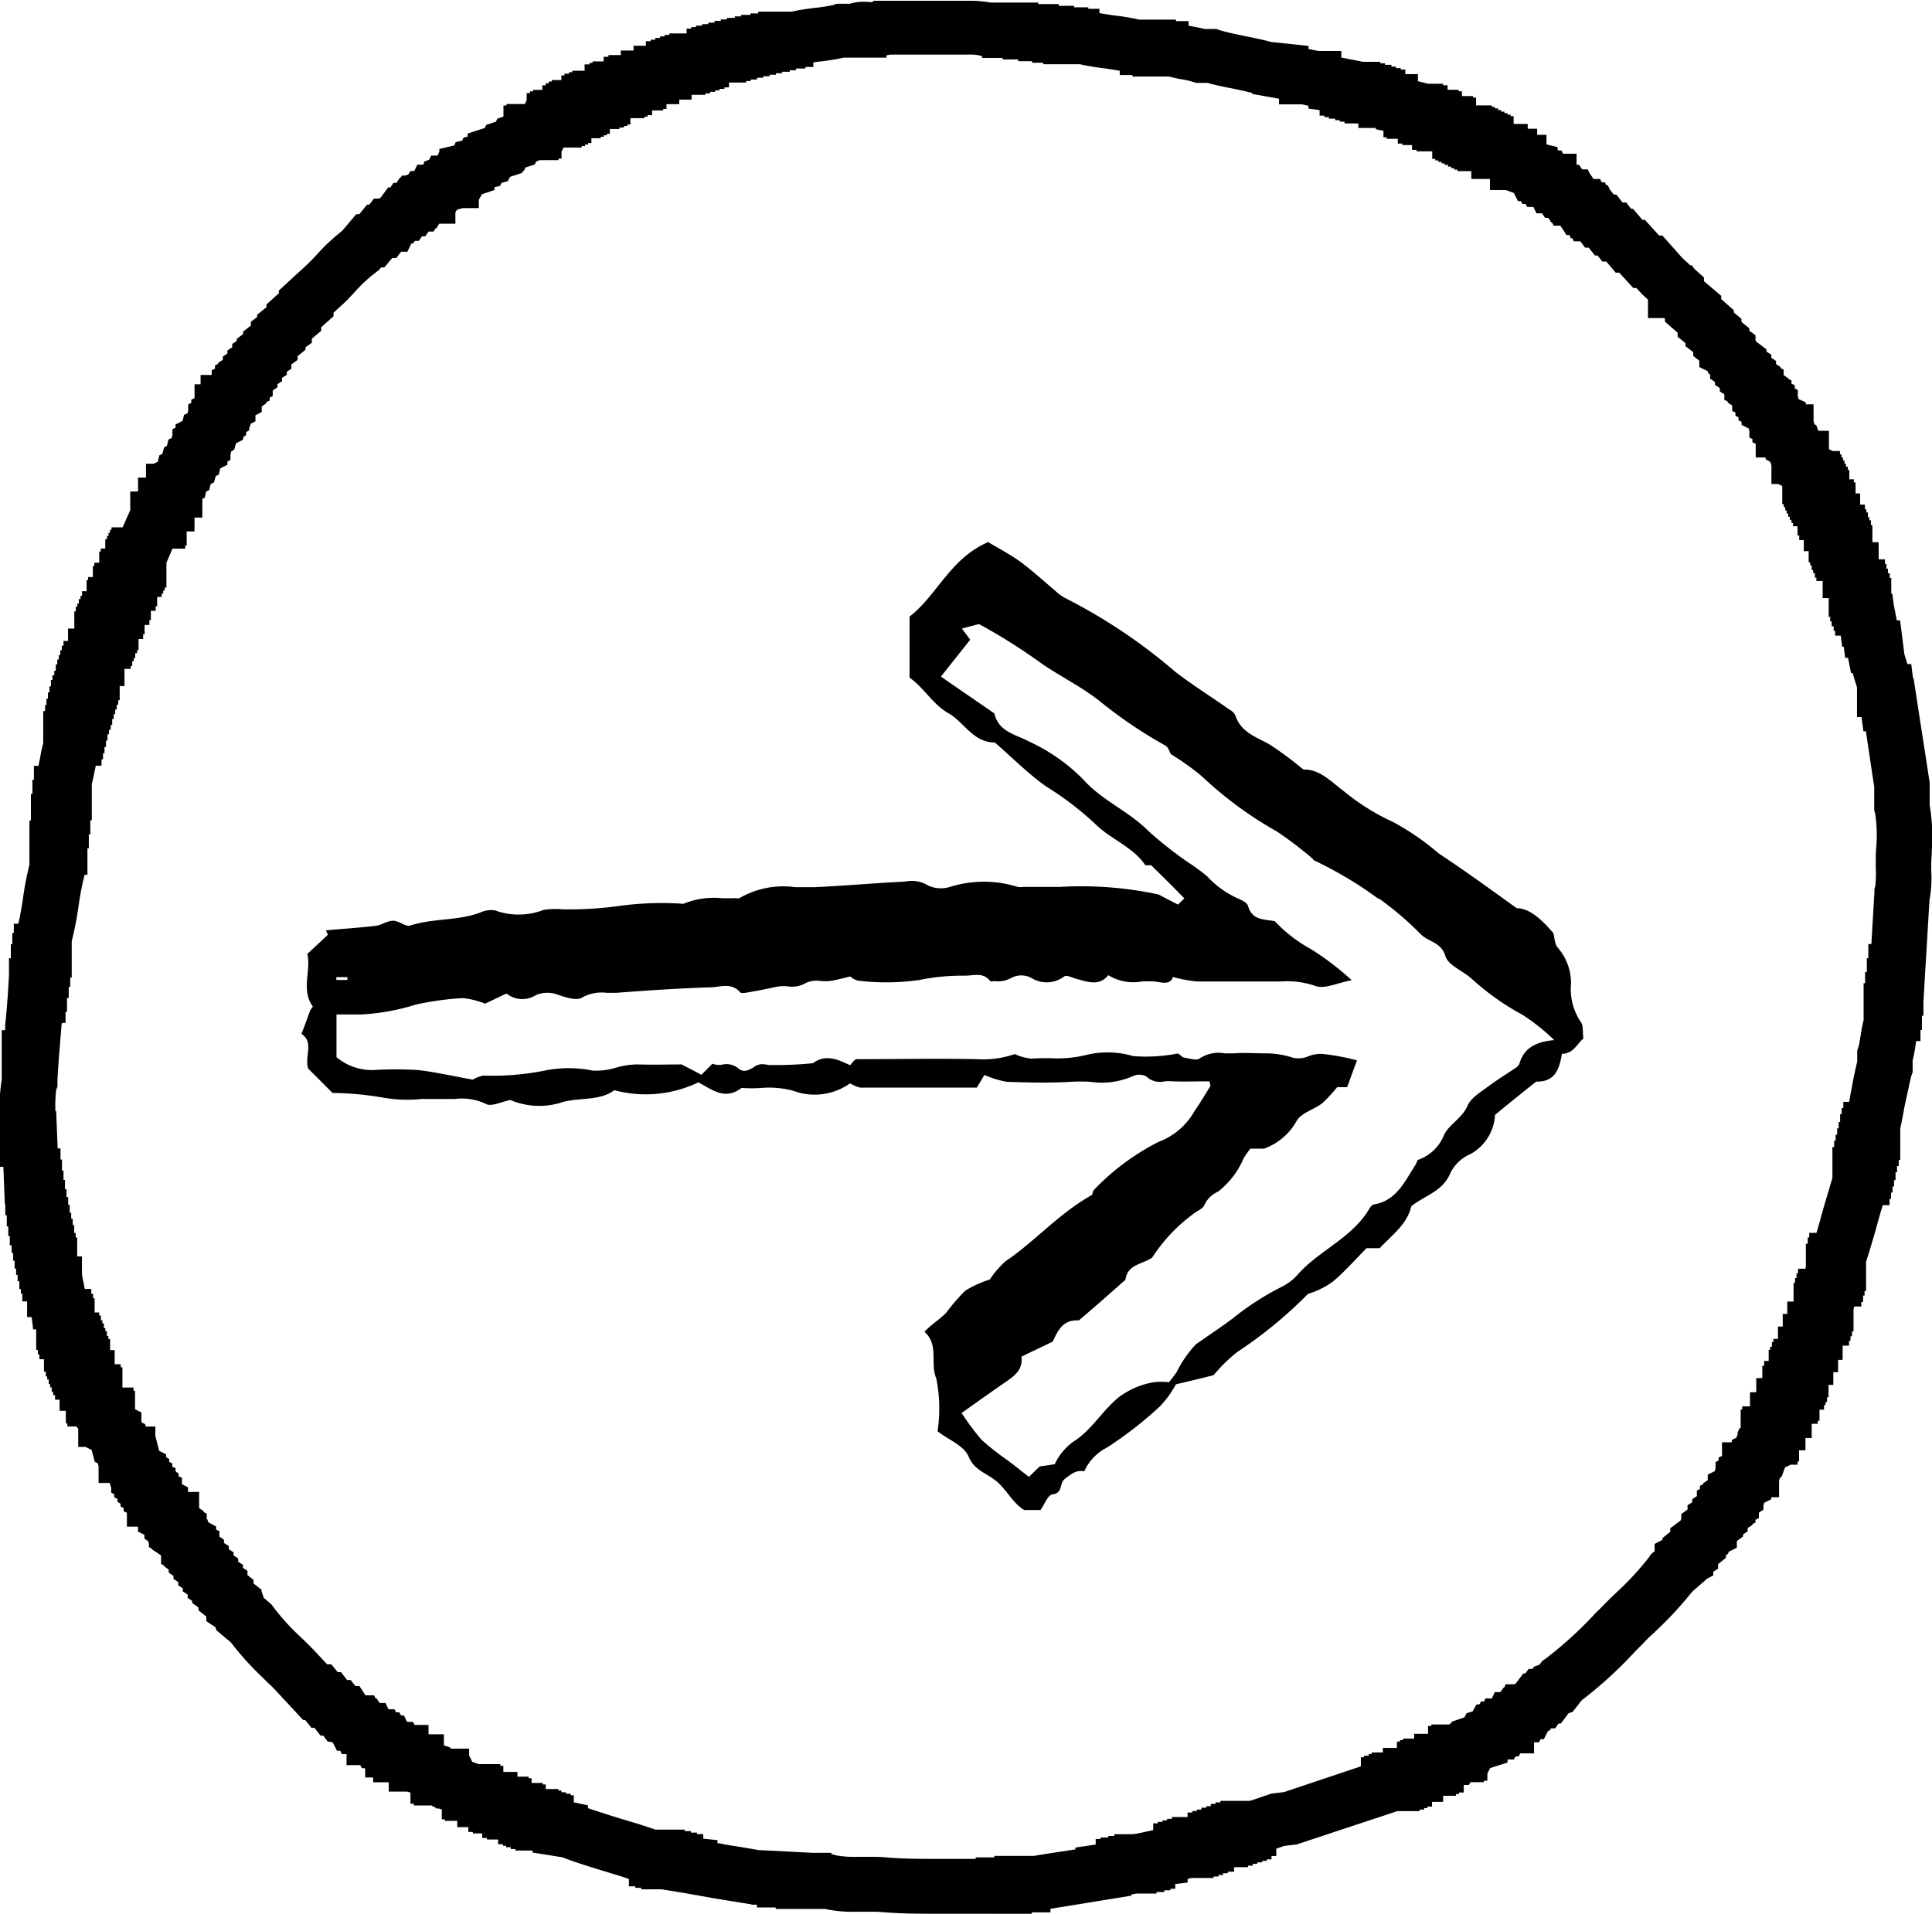 <svg xmlns="http://www.w3.org/2000/svg" width="34.805" height="34.481" viewBox="0 0 34.805 34.481"><g transform="translate(-712.002 -1101.499)"><path d="M18110.457,1998.979h-.52c-.336,0-.691,0-1.014-.027a2.3,2.3,0,0,0-.246-.009h-.246a2.392,2.392,0,0,1-.568-.05h-.887v-.027h-.338v-.05l-.09,0-.027-.009c-.209-.032-.414-.068-.623-.1l-.561-.1-.414-.068v0l-.041,0h-.328v-.027h-.107v-.027h-.115v-.132c-.127-.046-.268-.086-.4-.127-.268-.082-.541-.164-.8-.264l-.537-.086v-.036h-.309v-.027h-.082v-.032h-.086v-.027h-.055v-.027h-.088v-.086h-.2v-.027h-.086v-.082h-.168v-.027h-.082v-.086h-.2v-.114h-.223v-.027h-.055v-.177l-.055-.018h-.045l-.027-.027-.041-.014-.01-.014h-.326v-.032h-.061v-.2l-.059-.018h-.332v-.168h-.281v-.086h-.143v-.15l-.008-.018h-.051l-.031-.055h-.246v-.2h-.086l-.027-.059h-.059l-.074-.146-.055-.018,0,0h-.037l-.082-.109h-.049l-.109-.141h-.055l-.113-.141h-.037l-.537-.578c-.055-.055-.109-.1-.164-.159a5.43,5.43,0,0,1-.6-.66l-.26-.218-.018-.055-.164-.109v-.082l-.141-.114v-.05l-.113-.082v-.036l-.082-.055v-.059l-.088-.059v-.055l-.082-.055v-.059l-.086-.055v-.055l-.086-.059v-.055l-.082-.059v-.014l-.055-.027v-.141l0-.014-.164-.109v-.018l-.01,0h-.018l0-.009-.027-.014v-.064l-.014-.041-.068-.05v-.068l-.115-.055v-.091h-.2v-.25l-.059-.027v-.059l-.055-.027v-.05l-.055-.032v-.055l-.059-.027v-.055l-.055-.032v-.086l-.027-.086h-.2v-.3l-.014-.055-.055-.027-.055-.209-.01-.009-.1-.05h-.133v-.332l-.018-.014-.01-.023h-.168v-.055h-.027v-.227h-.113v-.2h-.082v-.082h-.033v-.059h-.027v-.082h-.027v-.059h-.027v-.082h-.027v-.055h-.025v-.087h-.033v-.223h-.082v-.086h-.027v-.082h-.031v-.369h-.055l-.027-.223h-.082v-.282h-.086v-.141h-.027v-.082h-.027v-.141h-.031v-.114h-.027v-.114h-.027v-.141h-.027v-.141h-.027v-.136h-.033v-.168h-.027v-.173h-.027v-.2h-.027v-.2h-.008l-.027-.673H18093v-.942a2.914,2.914,0,0,1,.033-.628v-.892h.063c0-.032,0-.064,0-.1.02-.177.033-.359.047-.541l.021-.346v-.309h.033v-.255h.027v-.2h.027v-.168h.082q.047-.212.082-.45a5.585,5.585,0,0,1,.117-.61v-.8h.027v-.478h.027v-.255h.027v-.25h.082c.01-.041.014-.082.027-.127.014-.1.037-.191.059-.287v-.573h.033v-.109h.025v-.114h.027v-.114h.027v-.109h.027v-.114h.027v-.086h.033v-.082h.027v-.114h.027v-.086h.027v-.082h.027v-.086h.027v-.082h.031v-.086h.082v-.223h.113v-.309h.027v-.086h.027v-.055h.027v-.082h.031v-.059h.027v-.082h.082v-.2h.027v-.055h.086v-.2h.027v-.059h.088v-.2h.027v-.055h.082v-.168h.031v-.059h.027v-.055h.027v-.055h.027V1974h.2l.137-.309v-.337h.127l.014-.009v-.241h.133l.01,0v-.25h.135l.078-.036.027-.114.055-.027.031-.118.051-.027.027-.114.059-.027.014-.059v-.1l.055-.027v-.059l.127-.064.027-.109.061-.027.014-.05v-.109l.055-.032v-.055l.059-.027v-.25h.109v-.168h.2v-.086l.059-.027v-.059l.055-.027v-.018l.086-.055v-.059l.082-.055v-.055l.088-.059v-.059l.08-.055v-.036l.115-.086v-.046l.141-.109v-.068l.113-.086v-.041l.168-.136v-.05l.223-.2v-.05l.52-.478q.076-.075.146-.15a3.637,3.637,0,0,1,.473-.446l.254-.3h.055l.141-.173h.041l.082-.109h.082l.037-.014.137-.187h.041l.055-.082h.055l.055-.086h.018l0,0v-.023l.014,0,.01-.023h.055l.059-.018.041-.064h.068l.055-.114h.1l.02-.023,0,0v-.032l.09-.032.041-.077h.115l.031-.073v-.046l.268-.064.027-.059.115-.027.027-.055.072-.018v-.055l.309-.1.027-.055.174-.059.027-.055.109-.036v-.2h.055v-.027h.332l.031-.073v-.123h.059v-.032h.055v-.027h.168v-.082h.061V1966h.055v-.032h.053v-.027h.174v-.082h.055v-.032h.082v-.027h.059v-.027h.223v-.114h.088v-.027h.055v-.027h.2v-.082h.086v-.032h.223v-.082h.229v-.086h.223v-.082h.086v-.027h.082v-.032h.086v-.027h.082v-.027h.086v-.027h.311v-.086h.082v-.027h.086v-.027h.113v-.027h.109v-.027h.113v-.032h.113v-.027h.109v-.027h.143v-.027h.113v-.027h.168v-.027h.141v-.032h.605c.137-.032.277-.05.414-.068a2.515,2.515,0,0,0,.328-.05l.068-.023h.236l.031-.009a.853.853,0,0,1,.223-.027,1.334,1.334,0,0,1,.146.009l.031-.027h1.4c.092,0,.2,0,.3,0a2.012,2.012,0,0,1,.4.032h.863v.027h.369v.032h.277v.027h.256v.027h.2v.077c.076.014.168.027.254.041a3.987,3.987,0,0,1,.465.077h.66v.027h.227v.082l.072.014c.074.014.146.027.219.046h.209l.068.023c.123.036.273.068.428.1s.328.064.482.109l.684.073v.059c.021,0,.045,0,.063.009l.119.023h.408v.118l.393.077h.309v.027h.086v.027h.115v.032h.08v.027h.088v.027h.082v.082h.227v.127l.182.046h.27v.027h.082v.082h.2v.027h.059v.086h.2v.027h.055v.141h.283v.027h.055v.027h.059v.032h.055v.027h.059v.027h.055v.027h.055v.027h.055v.127l.01.014h.244v.086h.17v.109h.168v.173l.2.05v.045l.01.014h.059l.027.059h.246v.2h.045l.055.082h.1l.037.073.068.1h.119l.027.059h.059l.027.055h.027l.035.077.074.091h.045l.109.141h.068l.086.114h.037l.168.2h.045l.256.282h.059l.355.4.148.137h.027l.051.068.168.15v.068l.311.264v.059l.227.2v.041l.137.114v.055l.141.114v.045l.113.082v.086l.01.027.188.141v.041l.086.055v.055l.086.059v.055l.082.055v.018l.055.027v.1l.086.059v.009l.055.027v.059l.059.027v.059l.055.027v.114l.014.05.129.059v.036h.141v.3l.014.059.035.018.037.1h.191v.332l.072.032h.127v.059h.027v.055h.027v.055h.027v.059h.027v.055h.033v.059h.027v.168h.082v.055h.031v.2h.082v.2h.086v.086h.027v.055h.027v.087h.027v.055h.027v.086h.027v.309h.113v.309h.113v.082h.027v.086h.027v.082h.033v.086h.027v.282h.018l.027.2h0l.055.282h.059l.078.614c.018.055.037.114.055.173h.068l.031.25h.01l.082.532c.068.45.141.9.209,1.356l0,.036v.373a3.386,3.386,0,0,1,.037.814c0,.091-.01.177-.01.255v.1a2.242,2.242,0,0,1-.031.537c-.027.432-.051.86-.078,1.287l-.031.541v.255h-.027v.255h-.027v.2h-.076c-.006.027-.01.059-.014.086a2.512,2.512,0,0,1-.051.264v.209l-.023.068c-.035.132-.062.282-.1.446s-.059.332-.1.5v.569h-.027v.109h-.031v.114h-.027v.141h-.027v.114h-.027v.109h-.027v.114h-.027v.114h-.123c-.037.123-.074.25-.109.382-.059.209-.123.428-.191.637v.528h-.027v.082h-.027v.114h-.031v.082h-.127l-.014.05v.4h-.027v.087h-.027v.082h-.027v.087h-.115V1989h-.082v.223h-.086v.228h-.086v.223h-.027v.086h-.027v.055h-.027v.082h-.082v.2h-.031v.055h-.109v.255h-.113v.223h-.115v.2h-.027v.059h-.127l-.1.05-.061.168-.031.018-.014.059v.291h-.141v.036l-.127.064-.014.05v.073l-.082.055v.1l-.061.027v.05l-.055.027v.018l-.086.055v.059l-.082.055v.036l-.113.086v.118l-.145.073-.014.036-.037.027v.046l-.141.114v.082l-.088.055v.068l-.107.055-.273.237a6.478,6.478,0,0,1-.637.692c-.055.055-.109.1-.17.159-.066.073-.141.146-.213.218a7.487,7.487,0,0,1-.969.887l-.164.209-.072.023-.141.187h-.041l-.061.087h-.072l-.027.036-.031.014-.074.146h-.059l-.027.055h-.09v.2h-.25l-.027.055h-.055l-.033.055-.113,0v.055l-.314.1-.049.1v.127h-.061v.027h-.244l-.01.014v.018l-.01,0-.008.018h-.078l-.014,0v.136h-.086v.027h-.055v.032H18119v.109h-.2v.086h-.082v.027h-.059v.027h-.082v.027l-.4,0-1.814.6-.223.027-.146.05v.132h-.086V1998h-.086v.027h-.082v.027h-.088v.027h-.082v.032h-.086v.027h-.25v.082h-.113v.027h-.086v.032h-.082v.027h-.088v.027h-.4l-.068.018h0v.064l-.223.027v.086h-.088v.027h-.109v.032h-.141v.027h-.359l-.09.014v.023l-.951.155-.51.082v.064h-.336v.027Zm-16.352-15.941c-.014.187-.031.369-.045.555l-.023.346v.136l-.023.064a2.386,2.386,0,0,0-.014.378h.014l.027.673h.051v.2h.027v.2h.027v.168h.027v.168h.027v.141h.031v.141h.027v.141h.027v.109h.027v.114h.027v.141h.027v.082h.027v.341h.086v.318l.006.046.045.223h.117v.086h.033v.082h.027v.255h.082v.055h.031v.086h.027v.055h.027v.086h.027v.055h.027v.086h.027v.055h.031v.2h.082v.255h.109v.055h.031v.364h.2v.059h.027v.332l.115.059v.155l0,.009.01.018.055.027.014.045h.172v.168l.068.268.127.064v.055l.055.027v.055l.055.027v.059l.059.027v.041l.01.027.045.023v.055l.061.027v.114l.109.059v.082h.2v.291l.082.055v.018l.055.027v.1h.01l.018.055.141.077v.055l.059.027v.1l.082.055v.059l.088.055v.059l.086.055v.055l.082.055v.059l.086.055v.055l.082.055v.077l.109.086v.064l.145.114v.032l.041.114.137.118.037.05a4.177,4.177,0,0,0,.527.573l.178.177.014.014.246.264h.076l.115.141h.059l.109.141h.063l.088.109h.072l.109.168.018,0h.137l.027.055h.018l.055.082h.105l.055.114h.109l.027.055h.059l.023.045.027.014h.035l.055.114h.105l.031.055h.25v.168h.277v.2l.109.036.014.023h.332v.123l.055.114.113.041h.393v.032h.055v.109h.254v.086h.2v.027h.055v.086h.2v.027h.055v.082h.227v.027h.055v.032h.082v.027h.086v.027h.055v.127l.256.055v.05c.2.068.4.132.623.2.2.059.395.118.592.187h.527v.027h.113v.027h.109v.027h.113v.082l.256.027v.055c.045,0,.09.014.135.023.2.032.4.064.6.1l.982.05v0h.336v.027h.018l.064.018a1.836,1.836,0,0,0,.373.027h.246a2.979,2.979,0,0,1,.332.014c.281.023.627.023.928.023h.637v-.027h.336v-.027h.711c.213-.036.428-.068.637-.1l.113-.018v-.032l.365-.055v-.1h.086v-.027h.141v-.027h.109v-.032h.332l.068-.009.3-.064v-.123h.082v-.027h.086v-.027h.082v-.027h.086v-.032h.283v-.082h.086v-.027h.082v-.027h.082v-.032h.086v-.027h.082V1997h.086v-.027h.088v-.027h.527l.127-.041c.072-.027.15-.05.213-.073l.051-.018.229-.027,1.383-.464v-.164h.055v-.027h.086v-.032h.055v-.027h.2v-.082h.254v-.114h.055v-.027h.055v-.027h.2v-.086h.25v-.141h.059v-.027h.328l.014-.023.023,0v-.027l.23-.077.041-.077.109-.032.068-.123.027,0,.031-.009.023-.046h.055l.027-.055h.113l.055-.114h.1l.059-.082h.01l.027-.059h.146l.031-.009.141-.187h.037l.059-.082h.068l.031-.041.092-.032.063-.077.055-.036a7.059,7.059,0,0,0,.9-.823c.078-.073.15-.15.223-.223s.119-.114.174-.168a5.137,5.137,0,0,0,.564-.614l.031-.05.068-.055v-.132l.123-.064.018-.014v-.027l.141-.114v-.064l.188-.141.01-.032v-.082l.113-.082v-.077l.086-.055v-.055l.082-.055v-.1l.055-.027v-.059l.059-.027v-.018l.082-.055v-.1l.127-.064.014-.05v-.114l.055-.027v-.055l.061-.027v-.246h.172l.01-.046.076-.036.023-.059v-.046l.018-.023.014-.041.023-.009v-.332h.027v-.055h.141v-.255h.113v-.255h.109v-.223h.033v-.086h.082v-.2h.027v-.055h.031v-.087h.027v-.055h.082v-.223h.086v-.227h.082v-.223h.113v-.337h.027v-.086h.027v-.086h.027v-.082h.133l.008-.041v-.409h.033v-.114h.027v-.082h.131q.062-.211.123-.437c.055-.182.109-.373.164-.55v-.56h.031v-.114h.027v-.109h.027v-.114h.027v-.114h.027v-.141h.027v-.109h.031v-.114h.105c.014-.077.027-.159.045-.241.027-.159.061-.323.1-.482v-.2l.023-.068c.014-.05.027-.137.041-.218a2.512,2.512,0,0,1,.051-.264v-.664h.027v-.2h.031v-.25h.027v-.255h.055c.018-.314.037-.623.055-.937l0-.055.014-.05a1.769,1.769,0,0,0,.01-.318v-.109c0-.1,0-.2.01-.291a2.6,2.6,0,0,0-.02-.587l-.018-.064v-.423c-.051-.332-.1-.669-.15-1h-.045l-.033-.255h-.082v-.532c-.012-.05-.031-.1-.049-.159-.01-.032-.018-.064-.027-.1h-.031l-.055-.277h-.051l-.027-.2h-.027l-.027-.2h-.1v-.087h-.027v-.082H18126v-.087h-.027v-.082h-.027v-.337h-.109v-.309h-.113v-.059h-.027v-.082h-.031v-.055h-.027v-.086h-.027v-.055h-.027v-.2h-.088v-.2h-.082v-.082h-.031v-.168h-.082v-.059h-.027v-.055h-.031v-.055h-.027v-.059h-.027v-.055h-.027v-.059h-.027v-.055h-.027v-.328l-.072-.036h-.123v-.337l-.023-.064-.076-.041-.01-.036h-.174v-.246l-.059-.027v-.059l-.055-.027v-.114l-.014-.05-.127-.064v-.055l-.055-.027v-.055l-.055-.027v-.059l-.059-.027v-.1l-.082-.055v-.018l-.059-.027v-.1l-.082-.055v-.059l-.088-.055v-.055l-.086-.059v-.073l-.035-.027-.01-.036-.15-.073v-.114l-.109-.086v-.068l-.141-.109v-.055l-.141-.114v-.073l-.229-.2v-.055l-.014-.009h-.291v-.332l-.109-.1-.1-.109h-.055l-.254-.277h-.064l-.168-.2h-.072l-.086-.109h-.047l-.113-.141h-.064l-.086-.114h-.117l-.027-.055h-.027l-.027-.059h-.055l-.033-.059-.076-.109h-.119l-.027-.055h-.014l-.055-.086h-.059l-.055-.082h-.1l-.055-.114h-.113l-.027-.055h-.061l-.021-.05-.02,0h-.035l-.078-.15-.141-.05h-.287v-.2h-.336v-.141h-.25v-.027h-.059v-.027h-.055v-.027h-.055v-.032h-.061v-.027h-.055v-.027h-.059v-.027h-.055v-.027h-.055v-.136l-.014,0h-.268v-.027h-.082v-.086h-.174v-.027h-.082v-.086h-.2v-.027h-.059v-.118l-.137-.027v-.023h-.314v-.082h-.25v-.032h-.086v-.027h-.082v-.027h-.113v-.027h-.082v-.027h-.086v-.1l-.2-.027v-.05l-.117-.027h-.414v-.1l-.068-.014-.414-.073v-.018c-.109-.027-.232-.055-.363-.082-.146-.027-.3-.059-.441-.1h-.2l-.068-.018a1.423,1.423,0,0,0-.2-.045c-.078-.014-.154-.032-.232-.05h-.654v-.027h-.229v-.077c-.076-.014-.164-.027-.254-.041a4.281,4.281,0,0,1-.465-.077h-.66v-.027h-.2v-.027h-.25v-.032h-.281v-.027h-.369v-.032l-.055-.014a.834.834,0,0,0-.209-.014c-.105,0-.209,0-.3,0h-1.1l-.059.014v.041h-.773c-.137.032-.273.05-.408.068a1.307,1.307,0,0,0-.137.018v.082h-.143v.027h-.168v.032h-.113v.027h-.141v.027h-.109v.027h-.113v.027h-.115v.027h-.113v.032h-.113v.027h-.082v.027h-.309v.087h-.082v.027h-.088v.027h-.08v.027h-.088v.027h-.086v.027h-.25v.086h-.223v.082h-.229v.086h-.059v.027h-.2v.086h-.082v.027h-.055v.027h-.254v.114h-.055v.027h-.061v.027h-.082v.027h-.172v.086h-.055v.027h-.055v.027h-.055v.027h-.168v.086h-.059v.027h-.055v.027h-.061v.027h-.326l-.037.073v.127h-.055v.027h-.336l-.064.023-.027.055-.168.055-.027.059-.027.009v.027l-.223.073-.041.077-.113.032-.027.055-.1.023v.05l-.227.077-.055.1v.15h-.291l-.1.027-.031.045v.209h-.291l-.055.086h-.014l-.033.055h-.09l-.061.086h-.059l-.055.082h-.072l-.027.041-.037.009-.072.146h-.113l-.086.114h-.074l-.141.168h-.059l-.027.036-.051.041a2.607,2.607,0,0,0-.391.359c-.055.059-.109.118-.168.177l-.014.014-.205.187v.064l-.223.2v.064l-.168.141v.073l-.115.082v.045l-.141.114v.068l-.113.082v.077l-.082.055v.055l-.086.055v.059l-.082.055v.055l-.086.059v.1l-.055.027v.055l-.061.027v.023l-.082.055v.1l-.113.059v.109l-.082.041-.031.086v.036l-.055.032v.055l-.041.023-.014.032v.027l-.127.064-.033.114-.053.032-.014.055v.1l-.055.027v.059l-.129.064-.027.114-.055.027-.031.114-.059.027-.027.109-.055.027-.014.05v.014l-.014.05-.041.018v.337h-.141v.25h-.141v.255h-.027v.055h-.219l-.01,0-.109.255v.387H18096v.059h-.031v.055h-.027v.055h-.027v.059h-.082v.168h-.027v.082h-.086v.168h-.027v.087h-.086v.168h-.027v.086h-.082v.2h-.027v.055h-.033v.087h-.027v.055h-.027v.086h-.027v.055h-.113v.309h-.086v.255h-.027v.082h-.027v.087h-.027v.082h-.027v.087h-.027v.109h-.027v.086h-.031v.082h-.027v.114h-.027v.114h-.027v.114h-.027v.109h-.027v.114h-.105a.187.187,0,0,1-.008.05c-.02.091-.037.187-.061.278v.655h-.027v.255h-.027v.25h-.025v.478h-.051v0a5.181,5.181,0,0,0-.109.564,6.019,6.019,0,0,1-.123.632v.655h-.027v.168h-.027v.2h-.031v.25h-.027v.2h-.064A.574.574,0,0,0,18094.105,1983.038Zm17.348,8.667c-.2-.123-.3-.337-.479-.5s-.414-.2-.523-.464c-.086-.2-.363-.3-.559-.455a2.733,2.733,0,0,0-.023-.951c-.117-.278.055-.6-.213-.842.131-.136.281-.228.391-.341a3.46,3.46,0,0,1,.346-.4,1.981,1.981,0,0,1,.441-.2,1.687,1.687,0,0,1,.281-.328c.529-.355.951-.855,1.566-1.2a.138.138,0,0,1,.041-.1,4.315,4.315,0,0,1,1.15-.851,1.243,1.243,0,0,0,.654-.564c.1-.141.188-.291.277-.437.01-.014,0-.032-.014-.091-.217,0-.445.009-.678,0a.554.554,0,0,0-.123,0,.36.36,0,0,1-.34-.091.28.28,0,0,0-.242,0,1.389,1.389,0,0,1-.764.1,3,3,0,0,0-.35,0c-.383.023-.77.014-1.156,0a1.887,1.887,0,0,1-.4-.123c-.045.077-.1.164-.137.228-.732,0-1.414,0-2.1,0a.74.74,0,0,1-.184-.077,1.1,1.1,0,0,1-1.027.132,1.707,1.707,0,0,0-.564-.05,2.429,2.429,0,0,1-.363,0c-.3.232-.533.027-.779-.1a2.185,2.185,0,0,1-1.514.141c-.246.191-.6.132-.914.209a1.329,1.329,0,0,1-.957-.032c-.168.032-.34.123-.436.073a1.011,1.011,0,0,0-.568-.091c-.068,0-.137,0-.2,0-.131,0-.268,0-.4,0a2.513,2.513,0,0,1-.7-.027,5.674,5.674,0,0,0-.9-.082l-.437-.437c-.078-.214.113-.469-.123-.628.068-.173.119-.318.16-.428a.774.774,0,0,0,.045-.064c-.219-.3-.027-.651-.1-.946.131-.123.254-.237.373-.35a.449.449,0,0,1-.037-.077c.3-.027.6-.046.9-.082.105-.014.205-.091.311-.091s.223.114.309.086c.41-.132.852-.082,1.256-.232a.462.462,0,0,1,.268-.041,1.245,1.245,0,0,0,.879-.009,1.491,1.491,0,0,1,.35-.009,6.6,6.6,0,0,0,.992-.059,5.619,5.619,0,0,1,1.174-.041,1.447,1.447,0,0,1,.705-.1c.068,0,.137,0,.205,0a.052.052,0,0,1,.037,0,.225.225,0,0,0,.059,0,1.572,1.572,0,0,1,1.006-.2c.123,0,.244,0,.367,0,.537-.027,1.074-.073,1.611-.1a.572.572,0,0,1,.424.073.551.551,0,0,0,.387.023,2.036,2.036,0,0,1,1.223,0,.362.362,0,0,0,.1,0,.191.191,0,0,1,.051,0c.2,0,.4,0,.6,0a6.6,6.6,0,0,1,1.785.136c.094.05.217.114.35.182.055-.05.1-.1.117-.109-.176-.182-.359-.364-.6-.6h-.105c-.227-.337-.637-.473-.914-.755a5.588,5.588,0,0,0-.873-.664c-.328-.232-.619-.528-.924-.792-.391,0-.555-.369-.836-.528s-.428-.446-.7-.641v-1.1c.492-.378.729-1.046,1.416-1.342.162.1.387.214.586.359.219.164.424.35.633.528a.849.849,0,0,0,.154.114,9.847,9.847,0,0,1,2,1.338c.314.241.65.45.973.678a.259.259,0,0,1,.105.1c.1.314.377.391.623.532a6.181,6.181,0,0,1,.605.45c.295-.014.514.232.742.4a4.006,4.006,0,0,0,.877.546,4.623,4.623,0,0,1,.818.564c.455.3.893.619,1.406.987.232,0,.455.209.66.45.023.082.023.2.078.259a.978.978,0,0,1,.24.651,1.057,1.057,0,0,0,.174.687c.053.059.031.187.049.3-.117.1-.178.273-.387.277-.045.264-.117.51-.463.5-.252.2-.5.4-.742.6a.857.857,0,0,1-.441.705.73.73,0,0,0-.359.332c-.133.341-.459.409-.709.61-.074.323-.342.514-.57.755h-.236c-.219.223-.4.428-.605.6a1.474,1.474,0,0,1-.449.223,7.886,7.886,0,0,1-1.273,1.046,2.83,2.83,0,0,0-.428.419c-.2.05-.4.1-.678.164a1.879,1.879,0,0,1-.291.4,7.038,7.038,0,0,1-.947.737.886.886,0,0,0-.414.432c-.145-.032-.236.05-.346.132s-.031.259-.227.282c-.082.009-.146.187-.215.282Zm.514-3.035c-.2.1-.383.182-.564.273.031.237-.127.346-.291.46-.25.173-.5.35-.787.555a4.983,4.983,0,0,0,.359.482,4.932,4.932,0,0,0,.455.359c.137.1.268.209.4.309l.191-.187.273-.041a1.039,1.039,0,0,1,.373-.432c.3-.2.486-.532.773-.769a1.454,1.454,0,0,1,.641-.277,1.364,1.364,0,0,1,.273,0c.059-.077.1-.127.137-.182a2.014,2.014,0,0,1,.346-.5c.219-.155.441-.3.66-.464a4.992,4.992,0,0,1,.869-.564.933.933,0,0,0,.3-.223c.391-.446.99-.664,1.3-1.2.018-.027.045-.064.072-.068.418-.068.564-.423.76-.723.018-.027.023-.073.041-.082a.778.778,0,0,0,.469-.45c.1-.2.328-.3.424-.528.059-.136.227-.237.354-.332.164-.123.342-.232.51-.346a.165.165,0,0,0,.068-.073c.078-.277.287-.4.629-.428a3.779,3.779,0,0,0-.57-.455,4.581,4.581,0,0,1-.928-.66c-.154-.136-.418-.237-.463-.4-.078-.259-.318-.255-.451-.4a5.728,5.728,0,0,0-.66-.573.434.434,0,0,0-.117-.073,6.9,6.9,0,0,0-1.129-.673c-.014,0-.023-.023-.037-.036a6.763,6.763,0,0,0-.645-.491,6.862,6.862,0,0,1-1.348-.992,4.74,4.74,0,0,0-.559-.4c-.02-.027-.041-.123-.1-.155a8.039,8.039,0,0,1-1.137-.764c-.342-.282-.746-.473-1.1-.719a10.323,10.323,0,0,0-1.119-.705c-.127.032-.213.055-.309.082.078.1.113.15.15.2l-.527.664c.34.237.654.45.963.664.074.337.4.382.633.51a3.317,3.317,0,0,1,.975.687c.332.373.814.564,1.168.923a7.221,7.221,0,0,0,.715.564,3.219,3.219,0,0,1,.346.255,1.713,1.713,0,0,0,.541.391c.074.032.174.077.191.136.072.264.291.241.482.277a2.6,2.6,0,0,0,.646.5,4.96,4.96,0,0,1,.74.564c-.268.05-.5.168-.664.1a1.538,1.538,0,0,0-.617-.077c-.229,0-.455,0-.684,0-.273,0-.551,0-.818,0a2.383,2.383,0,0,1-.437-.082c-.055.159-.213.091-.336.082a1.9,1.9,0,0,0-.229,0,.855.855,0,0,1-.6-.114c-.16.2-.365.123-.568.068-.078-.018-.174-.077-.225-.046a.522.522,0,0,1-.586.032.382.382,0,0,0-.377,0,.481.481,0,0,1-.27.055.176.176,0,0,0-.049,0,.089.089,0,0,1-.051,0c-.123-.168-.3-.1-.459-.1a3.82,3.82,0,0,0-.814.077,4.246,4.246,0,0,1-1.1.014.269.269,0,0,1-.146-.077c-.158.036-.264.068-.373.082a.973.973,0,0,1-.162,0,.458.458,0,0,0-.27.036.5.5,0,0,1-.336.059.677.677,0,0,0-.191.009c-.168.036-.342.073-.51.1-.051.009-.123.023-.145,0-.15-.177-.348-.1-.516-.091-.568.018-1.141.055-1.715.1h-.172a.727.727,0,0,0-.447.086c-.09.059-.281,0-.418-.046a.534.534,0,0,0-.41,0,.456.456,0,0,1-.531-.027c-.141.064-.277.132-.387.182a1.453,1.453,0,0,0-.4-.1,5.314,5.314,0,0,0-.852.118,3.97,3.97,0,0,1-.977.177c-.146,0-.3,0-.447,0v.769a.988.988,0,0,0,.664.232,6.746,6.746,0,0,1,.8,0c.328.036.65.114.992.173a.578.578,0,0,1,.188-.073,4.851,4.851,0,0,0,1.113-.091,2.144,2.144,0,0,1,.852,0,1.171,1.171,0,0,0,.436-.055,1.462,1.462,0,0,1,.373-.055c.283.009.564,0,.8,0,.146.077.256.132.355.187l.2-.2a.32.32,0,0,0,.186.014.339.339,0,0,1,.273.064c.1.091.186.041.277-.009a.249.249,0,0,1,.213-.055c.014,0,.033,0,.051.009a6.781,6.781,0,0,0,.811-.032c.23-.173.455-.064.668.036.045-.046.082-.109.119-.109.719,0,1.438-.014,2.156,0a1.758,1.758,0,0,0,.691-.091,1,1,0,0,0,.295.082c.113-.009.232-.009.346-.009a2.159,2.159,0,0,0,.674-.064,1.626,1.626,0,0,1,.818.027,2.985,2.985,0,0,0,.8-.046c.037,0,.072.064.117.073.1.014.229.059.283.014a.625.625,0,0,1,.451-.091c.053,0,.113,0,.168,0,.182-.014.363,0,.551,0a1.584,1.584,0,0,1,.518.082.469.469,0,0,0,.277-.032.64.64,0,0,1,.223-.041,3.916,3.916,0,0,1,.646.118c-.068.177-.123.332-.178.482h-.178a3.129,3.129,0,0,1-.271.291c-.15.114-.379.173-.461.318a1.092,1.092,0,0,1-.59.5h-.246c-.047.064-.086.118-.119.173a1.51,1.51,0,0,1-.459.6.485.485,0,0,0-.25.246c-.037.077-.15.109-.219.173a2.963,2.963,0,0,0-.719.769c-.178.127-.445.118-.482.4-.281.25-.564.5-.838.732l-.049,0C18112.129,1988.295,18112.049,1988.5,18111.967,1988.67Zm-12.906-6.515h.2v-.05h-.2Z" transform="translate(-17381 -863)"/></g></svg>